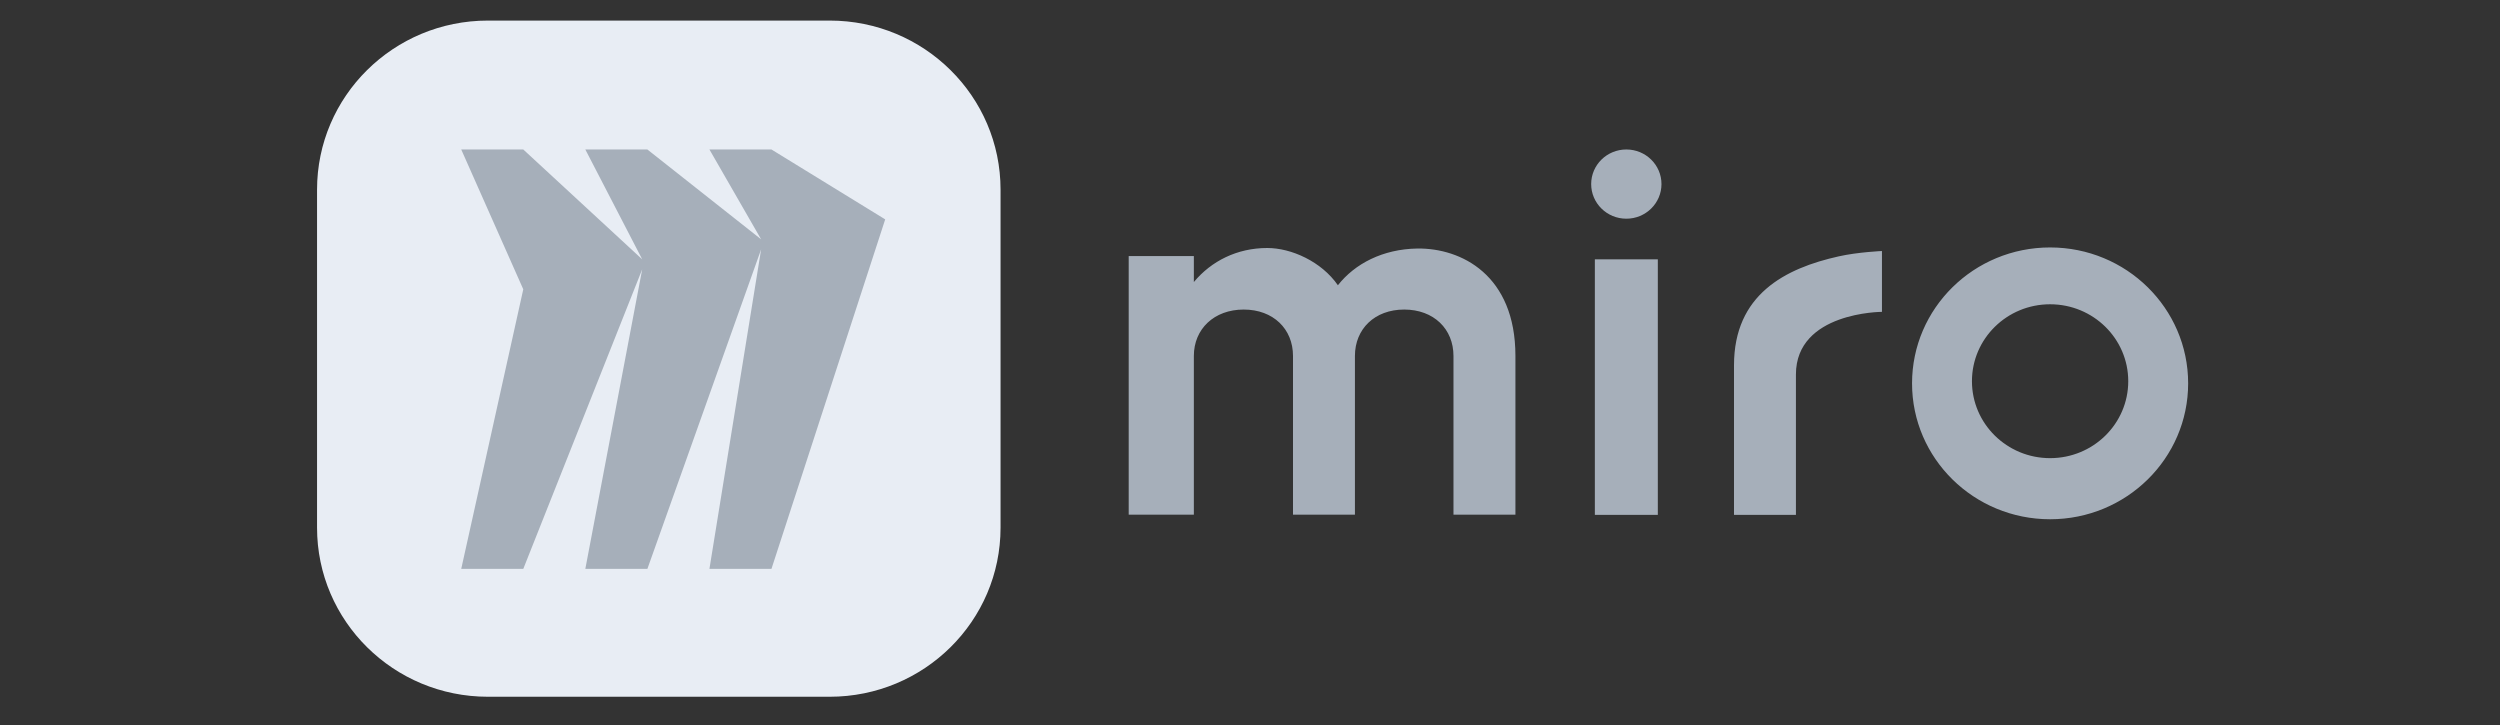 <?xml version="1.0" encoding="utf-8"?>
<svg xmlns="http://www.w3.org/2000/svg" fill="none" height="100%" overflow="visible" preserveAspectRatio="none" style="display: block;" viewBox="0 0 100 29" width="100%">
<rect x="0" y="0" width="100" height="29" fill="#333333" stroke="none"/>
<g id="Miro">
<path d="M12.682 7.585C12.682 3.85 15.742 0.823 19.517 0.823H33.187C36.962 0.823 40.022 3.85 40.022 7.585V21.108C40.022 24.843 36.962 27.87 33.187 27.87H19.517C15.742 27.87 12.682 24.843 12.682 21.108V7.585Z" fill="#E8EDF4" id="Vector"/>
<path clip-rule="evenodd" d="M69.36 14.613C69.36 11.784 71.4 10.732 73.556 10.253C74.316 10.083 75.278 10.041 75.278 10.041V12.474C75.278 12.474 71.837 12.479 71.837 14.979V20.594H69.36V14.613ZM50.69 9.92C51.655 9.921 52.859 10.461 53.516 11.41C54.196 10.546 55.313 9.963 56.694 9.941C58.448 9.919 60.617 10.999 60.617 14.238V20.587H58.139V14.238C58.139 13.159 57.35 12.382 56.168 12.382C54.987 12.382 54.197 13.159 54.197 14.238V20.587H51.72V14.238C51.72 13.159 50.931 12.382 49.748 12.382C48.565 12.382 47.754 13.159 47.754 14.238V20.587H45.148V10.242H47.754V11.281C48.455 10.44 49.484 9.921 50.69 9.92ZM66.313 10.374V20.594H63.794V10.374H66.313ZM65.053 8.748C64.276 8.748 63.647 8.127 63.647 7.363C63.647 6.598 64.276 5.979 65.053 5.979C65.83 5.979 66.459 6.598 66.459 7.363C66.459 8.127 65.83 8.748 65.053 8.748ZM82.004 9.898C85.054 9.898 87.526 12.331 87.526 15.335C87.526 18.337 85.054 20.77 82.004 20.77C78.954 20.77 76.482 18.337 76.482 15.335C76.482 12.331 78.954 9.898 82.004 9.898ZM82.004 18.326C83.731 18.326 85.13 16.948 85.13 15.248C85.13 13.548 83.731 12.171 82.004 12.171C80.277 12.171 78.878 13.548 78.878 15.248C78.878 16.948 80.277 18.326 82.004 18.326ZM30.858 5.979L35.408 8.775L30.858 22.756H28.377L30.445 9.974L25.895 22.756H23.413L25.688 10.773L20.931 22.756H18.449L20.931 11.572L18.449 5.979H20.931L25.688 10.373L23.413 5.979H25.895L30.445 9.573L28.377 5.979H30.858Z" fill="#A6AFBA" fill-rule="evenodd" id="Vector_2"/>
</g>
</svg>